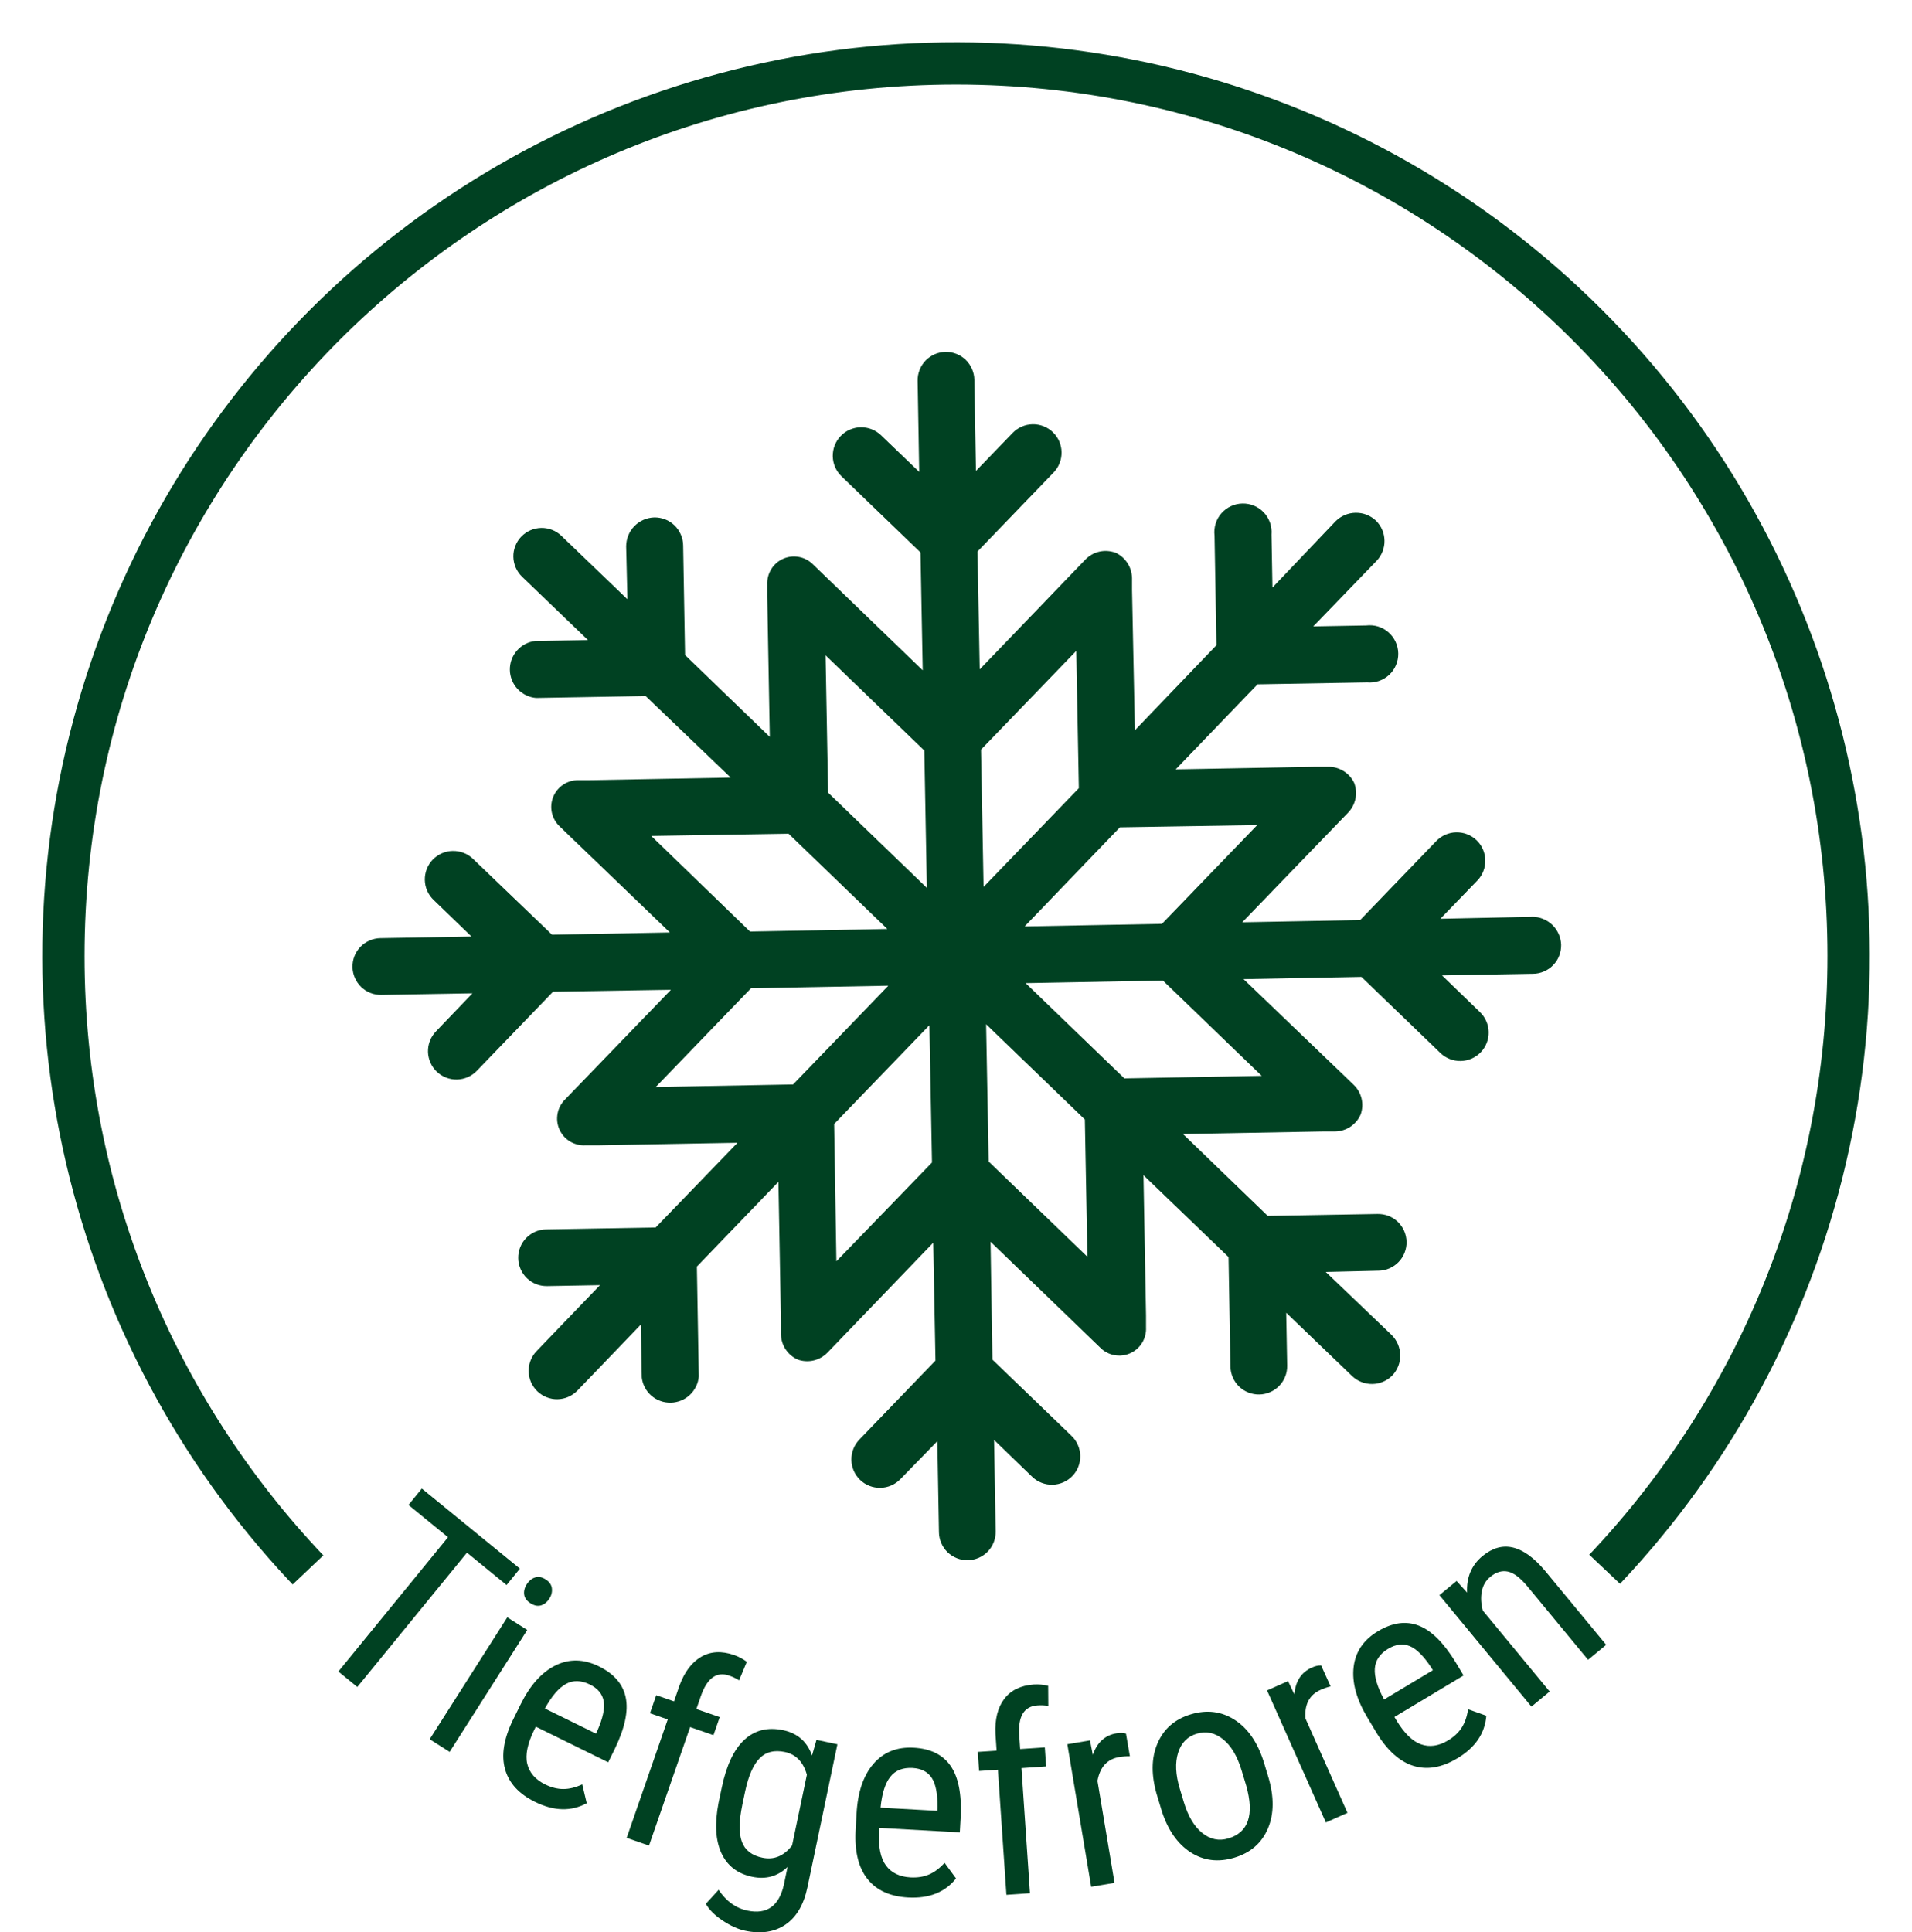 <svg viewBox="0 0 559.21 565.13" xmlns:xlink="http://www.w3.org/1999/xlink" xmlns="http://www.w3.org/2000/svg" data-sanitized-data-name="Ebene 2" data-name="Ebene 2" id="Ebene_2">
  <defs>
    <style>
      .cls-1 {
        clip-path: url(#clippath);
      }

      .cls-2, .cls-3 {
        fill: none;
      }

      .cls-2, .cls-4 {
        stroke-width: 0px;
      }

      .cls-5 {
        clip-path: url(#clippath-1);
      }

      .cls-6 {
        clip-path: url(#clippath-2);
      }

      .cls-3 {
        stroke: #004122;
        stroke-miterlimit: 2.25;
        stroke-width: 24.73px;
      }

      .cls-4 {
        fill: #004122;
      }
    </style>
    <clipPath id="clippath">
      <rect height="534.49" width="534.49" y="12.36" x="12.36" class="cls-2"></rect>
    </clipPath>
    <clipPath id="clippath-1">
      <circle transform="translate(-115.82 279.61) rotate(-45)" r="267.24" cy="279.61" cx="279.61" class="cls-2"></circle>
    </clipPath>
    <clipPath id="clippath-2">
      <rect height="353.84" width="353.68" y="102.48" x="102.9" class="cls-2"></rect>
    </clipPath>
  </defs>
  <g data-sanitized-data-name="Ebene 1" data-name="Ebene 1" id="Ebene_1-2">
    <g class="cls-1">
      <g class="cls-5">
        <path d="M473.81,463.19c45.28-47.88,73.04-112.49,73.04-183.59,0-147.6-119.65-267.24-267.24-267.24S12.36,132.01,12.36,279.61c0,71.19,27.84,135.89,73.23,183.78" class="cls-3"></path>
      </g>
    </g>
    <path d="M148.16,463.55l-11.59-9.46-32.07,39.28-5.54-4.52,32.07-39.28-11.56-9.44,3.9-4.79,28.69,23.42-3.9,4.79Z" class="cls-4"></path>
    <path d="M131.5,512.36l-5.83-3.71,22.7-35.66,5.83,3.71-22.7,35.66ZM160.67,467.54c-.63.98-1.43,1.63-2.39,1.95-.97.31-2.01.11-3.13-.61-1.1-.7-1.72-1.56-1.85-2.56-.13-1.01.13-2.01.75-2.99.63-.99,1.43-1.65,2.41-1.98.98-.33,2.02-.15,3.12.55,1.1.7,1.71,1.57,1.83,2.62.13,1.05-.12,2.06-.74,3.03Z" class="cls-4"></path>
    <path d="M156.51,526.99c-4.72-2.32-7.65-5.5-8.79-9.56-1.14-4.06-.39-8.82,2.24-14.29l2.26-4.59c2.78-5.66,6.19-9.48,10.23-11.48,4.04-2,8.28-1.91,12.7.26,4.44,2.18,7.06,5.23,7.86,9.13.8,3.91-.24,8.86-3.13,14.87l-2,4.07-21.17-10.42-.44.88c-2,4.06-2.69,7.4-2.06,10,.63,2.6,2.38,4.6,5.25,6.02,1.82.89,3.6,1.34,5.33,1.33,1.73,0,3.57-.46,5.51-1.36l1.3,5.52c-4.55,2.46-9.58,2.33-15.09-.38ZM172.53,492.65c-2.57-1.26-4.91-1.32-7.02-.16-2.1,1.16-4.15,3.55-6.14,7.18l14.93,7.34.41-.84c1.61-3.67,2.22-6.56,1.85-8.66-.38-2.1-1.72-3.72-4.03-4.86Z" class="cls-4"></path>
    <path d="M183.28,537.52l12.02-34.66-5.2-1.8,1.83-5.28,5.2,1.8,1.59-4.61c1.49-4.03,3.61-6.84,6.38-8.44,2.77-1.59,5.96-1.76,9.58-.51,1.31.45,2.56,1.12,3.74,1.99l-2.26,5.42c-.85-.55-1.81-1.01-2.87-1.38-3.71-1.29-6.48.72-8.32,6.01l-1.3,3.76,6.83,2.37-1.83,5.28-6.83-2.37-12.02,34.66-6.54-2.26Z" class="cls-4"></path>
    <path d="M211.12,522.7c1.35-6.45,3.55-11.08,6.59-13.89,3.04-2.81,6.81-3.75,11.31-2.81,4.21.88,7.03,3.35,8.47,7.4l1.31-4.56,6.12,1.29-8.75,41.76c-1.07,5.12-3.21,8.78-6.41,10.96-3.2,2.19-7.14,2.8-11.83,1.81-2.04-.42-4.23-1.41-6.55-2.95-2.32-1.54-3.97-3.18-4.94-4.92l3.74-4.09c2.23,3.34,5.04,5.37,8.43,6.08,5.63,1.18,9.17-1.28,10.61-7.39l1.13-5.4c-2.87,2.77-6.32,3.74-10.35,2.9-4.28-.9-7.29-3.21-9.01-6.93-1.72-3.72-2-8.62-.84-14.68l.97-4.59ZM217.08,527.98c-.97,4.65-1.01,8.2-.1,10.67.91,2.46,2.92,4.02,6.02,4.66,3.36.7,6.25-.49,8.66-3.58l4.33-20.69c-1.05-3.76-3.2-5.97-6.43-6.65-3.11-.65-5.58-.04-7.42,1.86-1.84,1.89-3.23,5.09-4.2,9.6l-.87,4.13Z" class="cls-4"></path>
    <path d="M265.59,554.94c-5.25-.29-9.2-2.08-11.84-5.37-2.63-3.29-3.81-7.97-3.52-14.03l.29-5.11c.34-6.29,1.99-11.15,4.93-14.57,2.94-3.42,6.87-5,11.79-4.73,4.93.27,8.53,2.05,10.8,5.33,2.27,3.28,3.25,8.25,2.93,14.91l-.25,4.52-23.56-1.3-.05.98c-.25,4.52.42,7.86,2.01,10.01,1.59,2.14,3.99,3.31,7.18,3.48,2.03.11,3.84-.17,5.42-.85,1.59-.68,3.11-1.82,4.55-3.41l3.35,4.57c-3.22,4.05-7.9,5.91-14.04,5.57ZM266.91,517.06c-2.87-.16-5.04.7-6.53,2.59-1.49,1.88-2.44,4.89-2.84,9.02l16.61.92.05-.94c.04-4.01-.52-6.91-1.69-8.69-1.17-1.79-3.04-2.75-5.6-2.9Z" class="cls-4"></path>
    <path d="M294.35,554.16l-2.49-36.59-5.5.37-.38-5.58,5.5-.37-.33-4.87c-.21-4.29.64-7.7,2.56-10.25,1.93-2.55,4.81-3.95,8.63-4.22,1.38-.09,2.78.03,4.22.38l.04,5.87c-1.01-.17-2.07-.22-3.18-.14-3.93.27-5.7,3.2-5.32,8.78l.27,3.98,7.21-.49.38,5.58-7.21.49,2.49,36.59-6.9.47Z" class="cls-4"></path>
    <path d="M330.46,513.63c-.97-.02-2.01.06-3.12.24-3.5.59-5.62,2.9-6.36,6.96l4.99,29.83-6.83,1.14-6.97-41.69,6.63-1.11.82,4.22c1.27-3.65,3.57-5.75,6.92-6.3,1.08-.18,2-.15,2.78.08l1.14,6.63Z" class="cls-4"></path>
    <path d="M338.43,525.17c-1.77-5.89-1.74-10.98.09-15.26,1.82-4.28,5.08-7.13,9.76-8.54,4.69-1.41,8.96-.88,12.83,1.61,3.86,2.48,6.7,6.59,8.51,12.32l1.29,4.26c1.76,5.86,1.74,10.92-.08,15.2-1.82,4.27-5.09,7.12-9.83,8.54-4.69,1.41-8.95.89-12.78-1.57-3.82-2.47-6.64-6.51-8.45-12.14l-1.33-4.41ZM346.22,526.99c1.25,4.16,3.05,7.19,5.4,9.08,2.35,1.89,4.91,2.42,7.68,1.58,5.83-1.75,7.57-6.87,5.21-15.35l-1.38-4.56c-1.25-4.14-3.05-7.17-5.42-9.08-2.37-1.91-4.94-2.45-7.7-1.62-2.72.82-4.54,2.68-5.45,5.58-.91,2.9-.74,6.4.5,10.52l1.16,3.85Z" class="cls-4"></path>
    <path d="M389.17,493.2c-.95.22-1.93.56-2.96,1.02-3.23,1.44-4.7,4.22-4.41,8.34l12.3,27.62-6.32,2.81-17.2-38.61,6.14-2.73,1.85,3.88c.32-3.85,2.02-6.46,5.11-7.84,1-.45,1.91-.65,2.72-.61l2.77,6.12Z" class="cls-4"></path>
    <path d="M426.21,514.24c-4.51,2.71-8.78,3.45-12.8,2.21-4.02-1.24-7.62-4.46-10.79-9.64l-2.63-4.39c-3.25-5.4-4.61-10.34-4.1-14.82.51-4.49,2.88-8,7.1-10.53,4.24-2.54,8.21-3.09,11.94-1.65,3.72,1.44,7.32,5.01,10.8,10.7l2.33,3.88-20.23,12.14.5.85c2.33,3.88,4.75,6.26,7.27,7.15,2.52.89,5.16.51,7.91-1.13,1.74-1.05,3.08-2.3,4.01-3.75.93-1.45,1.55-3.25,1.85-5.38l5.34,1.9c-.4,5.16-3.23,9.32-8.51,12.48ZM406.05,482.16c-2.46,1.48-3.78,3.41-3.95,5.81-.17,2.39.73,5.41,2.71,9.06l14.26-8.56-.48-.8c-2.21-3.35-4.3-5.43-6.27-6.25-1.97-.82-4.06-.57-6.26.75Z" class="cls-4"></path>
    <path d="M426.02,462.36l3.06,3.4c-.2-4.46,1.3-8.02,4.51-10.68,5.77-4.76,11.86-3.33,18.29,4.3l17.89,21.66-5.3,4.38-17.69-21.42c-2.1-2.55-4.02-4.01-5.76-4.38-1.74-.37-3.47.15-5.17,1.55-1.32,1.1-2.14,2.52-2.47,4.28-.33,1.76-.22,3.62.31,5.58l19.55,23.67-5.33,4.41-26.92-32.6,5.03-4.15Z" class="cls-4"></path>
    <g class="cls-6">
      <path d="M448.02,268.14l-26.74.56,10.81-11.18c.38-.39.71-.82,1.01-1.28.29-.46.54-.95.74-1.46.2-.51.35-1.03.44-1.57s.14-1.08.13-1.63c0-.55-.07-1.09-.19-1.62-.12-.53-.29-1.05-.5-1.55-.22-.5-.48-.98-.8-1.43-.31-.45-.67-.86-1.06-1.24-.39-.38-.82-.72-1.28-1.01s-.95-.54-1.46-.74c-.51-.2-1.03-.35-1.57-.44s-1.08-.14-1.63-.13c-.55,0-1.09.07-1.62.19-.53.12-1.05.29-1.55.5-.5.22-.98.48-1.43.8s-.86.67-1.24,1.06l-22.27,23.11-34.48.65,28.42-29.44,2.52-2.61c.55-.57,1.01-1.2,1.38-1.91.37-.7.63-1.44.79-2.21.16-.78.2-1.56.13-2.35s-.24-1.55-.53-2.29c-.35-.71-.79-1.36-1.32-1.95-.53-.59-1.14-1.09-1.82-1.5-.68-.41-1.4-.72-2.16-.93-.77-.21-1.55-.3-2.34-.28h-3.54l-41,.75,23.94-24.88,32.05-.56c.29.02.59.04.88.03.29,0,.58-.03.88-.06.29-.04.58-.08.86-.15.29-.06.57-.15.84-.24s.55-.21.81-.33.52-.26.78-.41c.25-.15.49-.31.73-.49s.46-.36.67-.56c.21-.2.42-.41.61-.63.19-.22.37-.45.54-.69.17-.24.32-.49.46-.74s.27-.52.38-.79c.12-.27.22-.55.3-.82s.16-.56.21-.85.1-.58.12-.87c.03-.29.04-.58.03-.88,0-.29-.02-.59-.06-.88s-.09-.58-.15-.86-.15-.57-.24-.84c-.09-.28-.2-.55-.33-.81-.12-.27-.26-.52-.41-.78-.15-.25-.31-.49-.49-.73s-.36-.46-.56-.67c-.2-.21-.41-.42-.63-.61s-.45-.37-.69-.54c-.24-.17-.49-.32-.74-.47-.25-.14-.52-.27-.79-.38-.27-.12-.54-.22-.82-.3-.28-.09-.56-.16-.85-.21-.29-.06-.58-.1-.87-.12-.29-.02-.58-.04-.88-.03s-.59.02-.88.06l-15.47.28,18.54-19.19c.38-.4.71-.82,1-1.28.29-.46.53-.94.73-1.45.2-.51.34-1.03.44-1.56.1-.53.14-1.07.13-1.62s-.07-1.08-.18-1.61c-.11-.53-.28-1.05-.49-1.55-.21-.5-.47-.97-.78-1.42s-.65-.87-1.04-1.25c-.4-.38-.83-.71-1.29-1s-.95-.54-1.46-.74c-.51-.2-1.03-.35-1.57-.44s-1.08-.14-1.63-.13c-.55,0-1.09.07-1.63.18-.53.11-1.05.28-1.56.49-.5.21-.98.48-1.43.78s-.87.65-1.26,1.04l-18.45,19.38-.28-15.47c.03-.29.04-.59.03-.88s-.02-.59-.06-.88-.09-.58-.15-.86c-.07-.28-.15-.57-.24-.84-.09-.28-.2-.55-.33-.81-.12-.27-.26-.52-.41-.78-.15-.25-.31-.49-.49-.73-.17-.23-.36-.46-.56-.67s-.41-.42-.63-.61-.45-.37-.69-.54c-.24-.17-.49-.32-.74-.46-.25-.14-.52-.27-.79-.39-.27-.11-.54-.21-.82-.3-.28-.08-.56-.16-.85-.21-.29-.06-.58-.1-.87-.12-.29-.03-.58-.04-.88-.03s-.59.02-.88.06-.58.08-.86.15c-.29.06-.57.15-.84.24-.28.09-.55.2-.81.33-.27.12-.52.26-.78.41-.25.15-.49.31-.73.49-.23.18-.46.36-.67.56-.21.2-.42.41-.61.63-.19.22-.37.45-.54.69s-.32.49-.47.74c-.14.25-.27.52-.38.79-.12.27-.21.54-.3.82-.08.28-.16.57-.21.85-.06.29-.1.58-.13.87-.02.29-.04.59-.03.88s.02.59.06.88l.56,32.05-23.85,24.88-.84-41v-3.54c-.02-.79-.15-1.56-.38-2.32s-.57-1.46-1.01-2.12c-.44-.66-.96-1.25-1.56-1.76-.6-.51-1.26-.93-1.99-1.26h-.09c-.74-.25-1.5-.4-2.28-.44-.78-.04-1.55.03-2.31.21-.76.18-1.48.46-2.16.85-.68.39-1.29.86-1.83,1.42l-2.52,2.61-28.42,29.54-.65-34.48,22.27-23.11c.38-.39.72-.82,1.01-1.28.3-.46.55-.95.74-1.46.2-.51.35-1.03.44-1.57.1-.54.14-1.08.13-1.63s-.07-1.09-.19-1.62c-.12-.54-.29-1.05-.5-1.55-.22-.5-.48-.98-.8-1.43-.31-.45-.67-.86-1.06-1.24s-.82-.72-1.28-1.01c-.46-.29-.95-.54-1.46-.74-.51-.2-1.03-.35-1.57-.44-.54-.1-1.08-.14-1.63-.13-.55.01-1.09.08-1.62.19-.54.12-1.05.29-1.55.51-.5.22-.98.49-1.43.8-.45.31-.86.67-1.24,1.06l-10.71,11.09-.47-26.65c0-.55-.07-1.08-.19-1.62-.12-.53-.28-1.05-.5-1.55-.22-.5-.48-.97-.79-1.42s-.66-.86-1.05-1.24c-.39-.38-.82-.71-1.27-1.01-.46-.3-.94-.54-1.45-.74-.51-.2-1.03-.35-1.56-.45-.54-.1-1.08-.14-1.62-.13s-1.08.07-1.62.19c-.53.11-1.05.28-1.55.5s-.97.48-1.42.79c-.45.31-.86.66-1.24,1.05-.38.39-.71.82-1.01,1.28s-.54.94-.74,1.45c-.2.51-.35,1.03-.45,1.56-.1.54-.14,1.08-.13,1.62l.46,26.65-11.18-10.72c-.4-.38-.82-.72-1.28-1.01-.46-.29-.95-.54-1.46-.74-.51-.2-1.03-.35-1.57-.44-.54-.1-1.08-.14-1.63-.13-.55,0-1.09.07-1.62.19-.53.12-1.05.29-1.55.5-.5.22-.98.48-1.43.8s-.86.67-1.24,1.06c-.38.4-.72.82-1.01,1.28s-.54.95-.74,1.46-.35,1.03-.44,1.57-.14,1.08-.13,1.63.08,1.09.19,1.62c.12.53.29,1.05.5,1.55.22.5.49.98.8,1.43s.67.86,1.06,1.24l23.11,22.27.65,34.48-29.44-28.42-2.61-2.52c-.28-.28-.57-.54-.89-.78-.32-.24-.65-.45-1-.64s-.71-.35-1.08-.48c-.37-.13-.75-.24-1.14-.31s-.78-.12-1.18-.14-.79,0-1.18.04c-.39.04-.78.12-1.16.22s-.76.23-1.12.39-.71.34-1.04.55c-.34.21-.65.45-.95.71s-.58.54-.83.84c-.25.3-.49.62-.69.96-.21.34-.39.69-.54,1.05-.16.36-.28.74-.38,1.12-.1.38-.17.77-.21,1.16-.04.39-.05.79-.03,1.18v3.54l.74,41-24.78-23.94-.56-32.05c0-.55-.06-1.09-.18-1.63s-.28-1.06-.5-1.56c-.22-.5-.48-.98-.79-1.43-.31-.45-.67-.87-1.06-1.25-.4-.38-.82-.72-1.28-1.02-.46-.3-.95-.55-1.46-.74-.51-.2-1.04-.35-1.57-.44-.54-.1-1.09-.14-1.63-.13-.55.02-1.08.09-1.62.21-.53.12-1.05.29-1.54.51-.5.22-.97.49-1.42.8-.45.31-.86.66-1.24,1.05-.38.39-.72.82-1.01,1.27-.3.46-.55.94-.75,1.45-.21.5-.36,1.03-.46,1.56-.1.54-.16,1.08-.16,1.62l.37,15.47-19.29-18.54c-.39-.38-.82-.71-1.27-1.01-.46-.3-.94-.55-1.45-.74-.51-.2-1.03-.35-1.57-.45-.54-.1-1.08-.14-1.62-.13s-1.08.07-1.62.19c-.53.11-1.05.28-1.55.5s-.97.48-1.42.79c-.45.31-.86.66-1.24,1.05-.38.39-.72.82-1.01,1.27-.29.46-.54.94-.74,1.45-.2.51-.35,1.03-.45,1.56s-.14,1.08-.13,1.62.07,1.08.19,1.62c.11.53.28,1.05.5,1.55.22.5.48.97.79,1.42.31.45.66.86,1.05,1.24l19.29,18.54-15.47.28c-.51.06-1.01.17-1.5.32-.49.15-.96.35-1.42.59-.45.24-.88.52-1.28.84s-.77.67-1.11,1.06c-.34.39-.64.8-.9,1.24s-.48.9-.66,1.39c-.17.48-.31.98-.39,1.49s-.12,1.02-.11,1.53c0,.51.06,1.02.17,1.53.1.5.25.99.44,1.47.19.48.42.93.7,1.36.27.43.59.84.94,1.21.35.38.73.72,1.15,1.02s.85.57,1.31.8c.46.23.94.41,1.44.54.5.14,1,.23,1.51.27l32.05-.56,24.88,23.85-41,.75h-3.54c-.4,0-.79.02-1.18.07-.39.05-.78.14-1.15.25-.38.11-.75.25-1.11.42s-.7.36-1.03.58c-.33.22-.64.46-.93.73-.29.27-.56.55-.81.86-.25.31-.47.63-.67.97-.2.34-.37.69-.52,1.06-.15.37-.26.74-.35,1.13-.09.39-.15.78-.18,1.17-.03.39-.03.79,0,1.18s.09.78.18,1.17c.09.38.21.76.35,1.13.15.37.32.72.52,1.06s.42.67.67.97c.25.31.52.59.81.86l2.61,2.52,29.54,28.42-34.47.65-23.11-22.18c-.4-.38-.82-.72-1.28-1.01-.46-.3-.94-.55-1.46-.74-.51-.2-1.03-.35-1.57-.44s-1.08-.14-1.63-.13-1.09.07-1.62.19c-.53.12-1.05.29-1.55.5-.5.22-.98.48-1.43.8-.45.31-.86.67-1.24,1.06s-.72.82-1.01,1.28c-.29.46-.54.95-.74,1.46-.2.51-.35,1.03-.44,1.57-.1.54-.14,1.08-.13,1.63.01.55.08,1.09.19,1.62.12.54.29,1.05.51,1.55.22.5.48.98.8,1.43.31.45.67.86,1.06,1.24l11.09,10.71-26.65.47c-.54,0-1.08.07-1.62.19-.53.12-1.05.28-1.55.5-.5.22-.97.48-1.42.79-.45.31-.86.66-1.24,1.05-.38.39-.71.82-1.01,1.28s-.54.94-.74,1.45c-.2.51-.35,1.03-.44,1.56-.1.54-.14,1.08-.13,1.62,0,.54.07,1.08.19,1.62.12.53.28,1.05.5,1.55.22.5.48.97.79,1.42.31.45.66.86,1.05,1.24.39.38.82.71,1.27,1.01.46.29.94.54,1.45.74.51.2,1.03.35,1.56.44.54.1,1.08.14,1.62.13l26.65-.46-10.71,11.18c-.38.4-.71.82-1,1.28s-.54.94-.73,1.45c-.2.51-.34,1.03-.44,1.57-.09.54-.13,1.08-.12,1.62s.08,1.08.2,1.62c.12.53.29,1.05.51,1.55.22.5.49.97.8,1.42.31.45.67.86,1.06,1.23.4.38.82.71,1.28,1s.94.54,1.45.73c.51.2,1.03.34,1.57.44.54.09,1.08.13,1.62.12s1.08-.08,1.62-.2c.53-.12,1.05-.29,1.55-.51.5-.22.97-.49,1.42-.8.45-.31.86-.67,1.23-1.06l22.27-23.11,34.48-.56-28.42,29.44-2.52,2.61c-.28.28-.54.57-.78.89-.24.32-.45.65-.64,1s-.35.71-.48,1.08c-.13.37-.24.75-.31,1.14s-.12.78-.14,1.18c-.02.39,0,.79.04,1.18.04.39.12.78.22,1.16.1.38.23.76.39,1.12s.34.71.56,1.04c.21.34.44.65.7.95s.54.58.84.83c.3.26.62.49.96.7.34.21.69.39,1.05.54.36.16.74.28,1.12.38.38.1.77.17,1.16.21.4.04.79.05,1.18.03h3.54l41-.74-23.94,24.78-32.05.56c-.55,0-1.08.07-1.62.18-.53.12-1.05.28-1.55.5s-.97.48-1.42.79-.86.66-1.24,1.05c-.38.39-.72.82-1.01,1.28s-.54.94-.74,1.45c-.2.51-.35,1.03-.44,1.56-.1.54-.14,1.08-.13,1.62,0,.54.07,1.08.19,1.62.12.53.28,1.05.5,1.55.22.5.48.97.79,1.42.31.45.66.86,1.05,1.24.39.38.82.71,1.28,1.01s.94.54,1.45.74c.51.2,1.03.35,1.57.44s1.08.14,1.62.13l15.47-.28-18.54,19.29c-.38.39-.72.82-1.01,1.27s-.55.94-.74,1.45c-.2.51-.35,1.03-.45,1.57s-.14,1.08-.13,1.62.07,1.08.19,1.62c.12.53.28,1.05.5,1.55s.48.98.79,1.42c.31.45.66.86,1.05,1.24.39.38.82.72,1.28,1.01.46.3.94.55,1.45.75.51.2,1.03.35,1.56.45s1.08.14,1.62.13,1.09-.07,1.62-.19c.53-.11,1.05-.28,1.55-.5.5-.22.97-.48,1.42-.79s.86-.66,1.24-1.05l18.54-19.29.28,15.47c.06.51.17,1.01.32,1.5.15.49.35.96.59,1.42.24.45.52.88.84,1.28s.67.77,1.06,1.11c.39.34.8.64,1.25.9.44.26.9.48,1.39.65.48.18.98.31,1.48.39s1.02.12,1.53.11c.51,0,1.02-.06,1.53-.17.5-.1.99-.25,1.47-.44s.93-.42,1.36-.7c.43-.27.84-.59,1.22-.94.38-.35.72-.73,1.02-1.15s.57-.85.8-1.31c.23-.46.41-.94.55-1.44.14-.5.23-1,.27-1.51l-.56-32.15,23.85-24.78.74,41v3.54c0,.79.13,1.57.36,2.33.23.76.57,1.47,1.01,2.13.44.66.96,1.25,1.57,1.76.61.51,1.28.92,2,1.24.75.26,1.51.41,2.3.45.79.04,1.57-.03,2.33-.21.77-.18,1.49-.47,2.18-.86s1.3-.87,1.85-1.43l2.52-2.61,28.42-29.54.65,34.48-22.27,23.11c-.38.4-.72.82-1.01,1.28-.29.46-.54.94-.74,1.46-.2.51-.35,1.03-.44,1.57-.1.54-.14,1.08-.13,1.63.01.55.08,1.09.19,1.62.12.54.28,1.05.5,1.55.22.5.48.98.8,1.43s.67.86,1.06,1.24c.4.38.82.72,1.28,1.01s.95.54,1.46.74c.51.2,1.03.35,1.57.44s1.08.14,1.63.13,1.09-.08,1.62-.19c.53-.12,1.05-.29,1.55-.5.5-.22.98-.49,1.43-.8s.86-.67,1.24-1.06l10.81-11.09.47,26.65c0,.55.07,1.08.19,1.62.11.53.28,1.05.5,1.55.22.5.48.97.79,1.42.31.45.66.86,1.05,1.24.39.38.82.72,1.28,1.01s.94.54,1.45.74c.5.2,1.03.35,1.56.45s1.07.14,1.62.13,1.08-.07,1.62-.19c.53-.12,1.05-.28,1.55-.5.5-.22.97-.48,1.42-.79.45-.31.86-.66,1.24-1.05.38-.39.72-.82,1.01-1.28s.54-.94.74-1.45c.2-.5.35-1.03.44-1.56s.14-1.08.13-1.62l-.47-26.74,11.18,10.81c.4.38.82.71,1.28,1,.46.29.94.54,1.45.73.51.2,1.03.34,1.57.44.54.09,1.08.13,1.62.12.55-.01,1.08-.08,1.62-.2s1.05-.29,1.55-.51c.5-.22.97-.49,1.42-.8.45-.31.86-.67,1.24-1.06.38-.4.71-.82,1-1.28.29-.46.54-.94.73-1.45.2-.51.34-1.03.43-1.57.09-.54.13-1.08.12-1.62s-.08-1.08-.2-1.62c-.12-.53-.29-1.05-.51-1.55s-.49-.97-.8-1.42c-.31-.45-.67-.86-1.06-1.23l-23.11-22.27-.56-34.48,29.44,28.42,2.61,2.52c.27.28.57.54.89.78.31.24.65.45,1,.64.35.19.71.35,1.08.48.37.13.75.24,1.14.31.39.08.78.12,1.18.14.4.02.79,0,1.18-.04.39-.04.78-.12,1.16-.22.38-.1.75-.23,1.11-.39s.71-.34,1.05-.56c.33-.21.65-.44.95-.7.3-.26.57-.54.83-.84.26-.3.49-.62.7-.96.21-.34.39-.69.54-1.05s.28-.74.38-1.12c.1-.38.17-.77.21-1.16.04-.4.05-.79.03-1.18v-3.54l-.75-41,24.88,23.94.56,32.05c0,.54.07,1.08.19,1.62.12.53.28,1.05.5,1.55.22.5.48.97.79,1.42.31.45.66.86,1.05,1.24.39.38.82.71,1.28,1.01s.94.54,1.45.74c.51.2,1.03.35,1.56.44.54.1,1.08.14,1.62.13.54,0,1.08-.07,1.62-.19.53-.12,1.05-.28,1.55-.5.5-.22.97-.48,1.42-.79.45-.31.86-.66,1.24-1.05.38-.39.71-.82,1.01-1.28s.54-.94.74-1.45c.2-.51.35-1.03.44-1.56.1-.54.14-1.08.13-1.62l-.28-15.47,19.29,18.54c.4.38.82.71,1.28,1s.94.54,1.45.73c.51.2,1.03.35,1.56.44.53.1,1.07.14,1.62.13.54,0,1.08-.07,1.61-.18.53-.11,1.05-.28,1.55-.49.5-.21.97-.47,1.42-.78.45-.31.87-.65,1.25-1.04.38-.4.71-.83,1-1.29.29-.46.54-.95.74-1.46.2-.51.35-1.03.44-1.57.1-.54.14-1.08.13-1.63s-.07-1.09-.18-1.62-.28-1.06-.49-1.56c-.21-.5-.48-.98-.78-1.44-.31-.45-.65-.87-1.04-1.26l-19.29-18.45,15.47-.37c.55,0,1.08-.07,1.62-.19.53-.11,1.05-.28,1.55-.5s.97-.48,1.42-.79c.45-.31.86-.66,1.24-1.05.38-.39.72-.82,1.01-1.27s.54-.94.74-1.45.35-1.03.45-1.57.14-1.08.13-1.62-.07-1.08-.19-1.62c-.12-.53-.28-1.05-.5-1.55s-.48-.97-.79-1.42c-.31-.45-.66-.86-1.05-1.24-.39-.38-.82-.72-1.28-1.01-.46-.29-.94-.54-1.45-.74-.51-.2-1.03-.35-1.57-.44s-1.08-.14-1.62-.13l-32.15.56-24.78-23.94,41-.75h3.54c.8-.02,1.58-.15,2.34-.39.76-.24,1.47-.59,2.13-1.03.66-.44,1.24-.98,1.75-1.59.51-.61.92-1.29,1.23-2.02.25-.74.4-1.5.44-2.28.04-.78-.03-1.55-.21-2.31s-.47-1.48-.85-2.16c-.39-.68-.86-1.29-1.42-1.83l-2.61-2.52-29.63-28.42,34.48-.65,23.11,22.27c.39.38.82.72,1.28,1.01.46.29.95.54,1.46.74s1.03.35,1.57.44c.54.1,1.08.14,1.63.13s1.09-.08,1.62-.19c.53-.12,1.05-.29,1.55-.5.5-.22.98-.49,1.43-.8s.86-.67,1.24-1.06.72-.82,1.01-1.28c.29-.46.54-.94.74-1.45.2-.51.35-1.03.44-1.57.1-.54.14-1.08.13-1.63-.01-.55-.08-1.09-.19-1.62-.12-.54-.29-1.05-.51-1.55-.22-.5-.48-.98-.8-1.43s-.67-.86-1.06-1.24l-11.09-10.72,26.65-.47c.55,0,1.09-.06,1.63-.18s1.06-.28,1.56-.5c.5-.22.98-.48,1.43-.79.45-.31.87-.66,1.25-1.06.38-.39.72-.82,1.02-1.28.3-.46.55-.95.74-1.46.2-.51.35-1.03.44-1.57s.14-1.09.13-1.63c-.02-.55-.09-1.08-.21-1.62-.12-.53-.29-1.05-.51-1.54s-.49-.97-.8-1.42c-.31-.45-.67-.86-1.06-1.24-.39-.38-.82-.72-1.27-1.01-.46-.3-.94-.55-1.45-.75-.5-.21-1.03-.36-1.56-.46-.54-.1-1.08-.16-1.62-.16ZM270.34,219.51l.74,40.16-28.88-27.86-.74-40.16,28.88,27.86ZM190.48,244.48l40.16-.65,28.88,27.86-40.16.75-28.88-27.95ZM191.79,317.9l27.86-28.88,40.16-.74-27.86,28.88-40.16.74ZM244.62,368.87l-.65-40.16,27.86-28.88.75,40.16-27.95,28.88ZM327.54,241.96l40.16-.65-27.86,28.88-40.16.75,27.86-28.98ZM286.92,219.23l27.86-28.88.75,40.16-27.86,28.88-.75-40.16ZM289.16,339.7l-.75-40.16,28.88,27.86.75,40.16-28.88-27.86ZM369.01,314.64l-40.16.74-28.88-27.86,40.16-.75,28.88,27.86Z" class="cls-4"></path>
    </g>
  </g>
</svg>